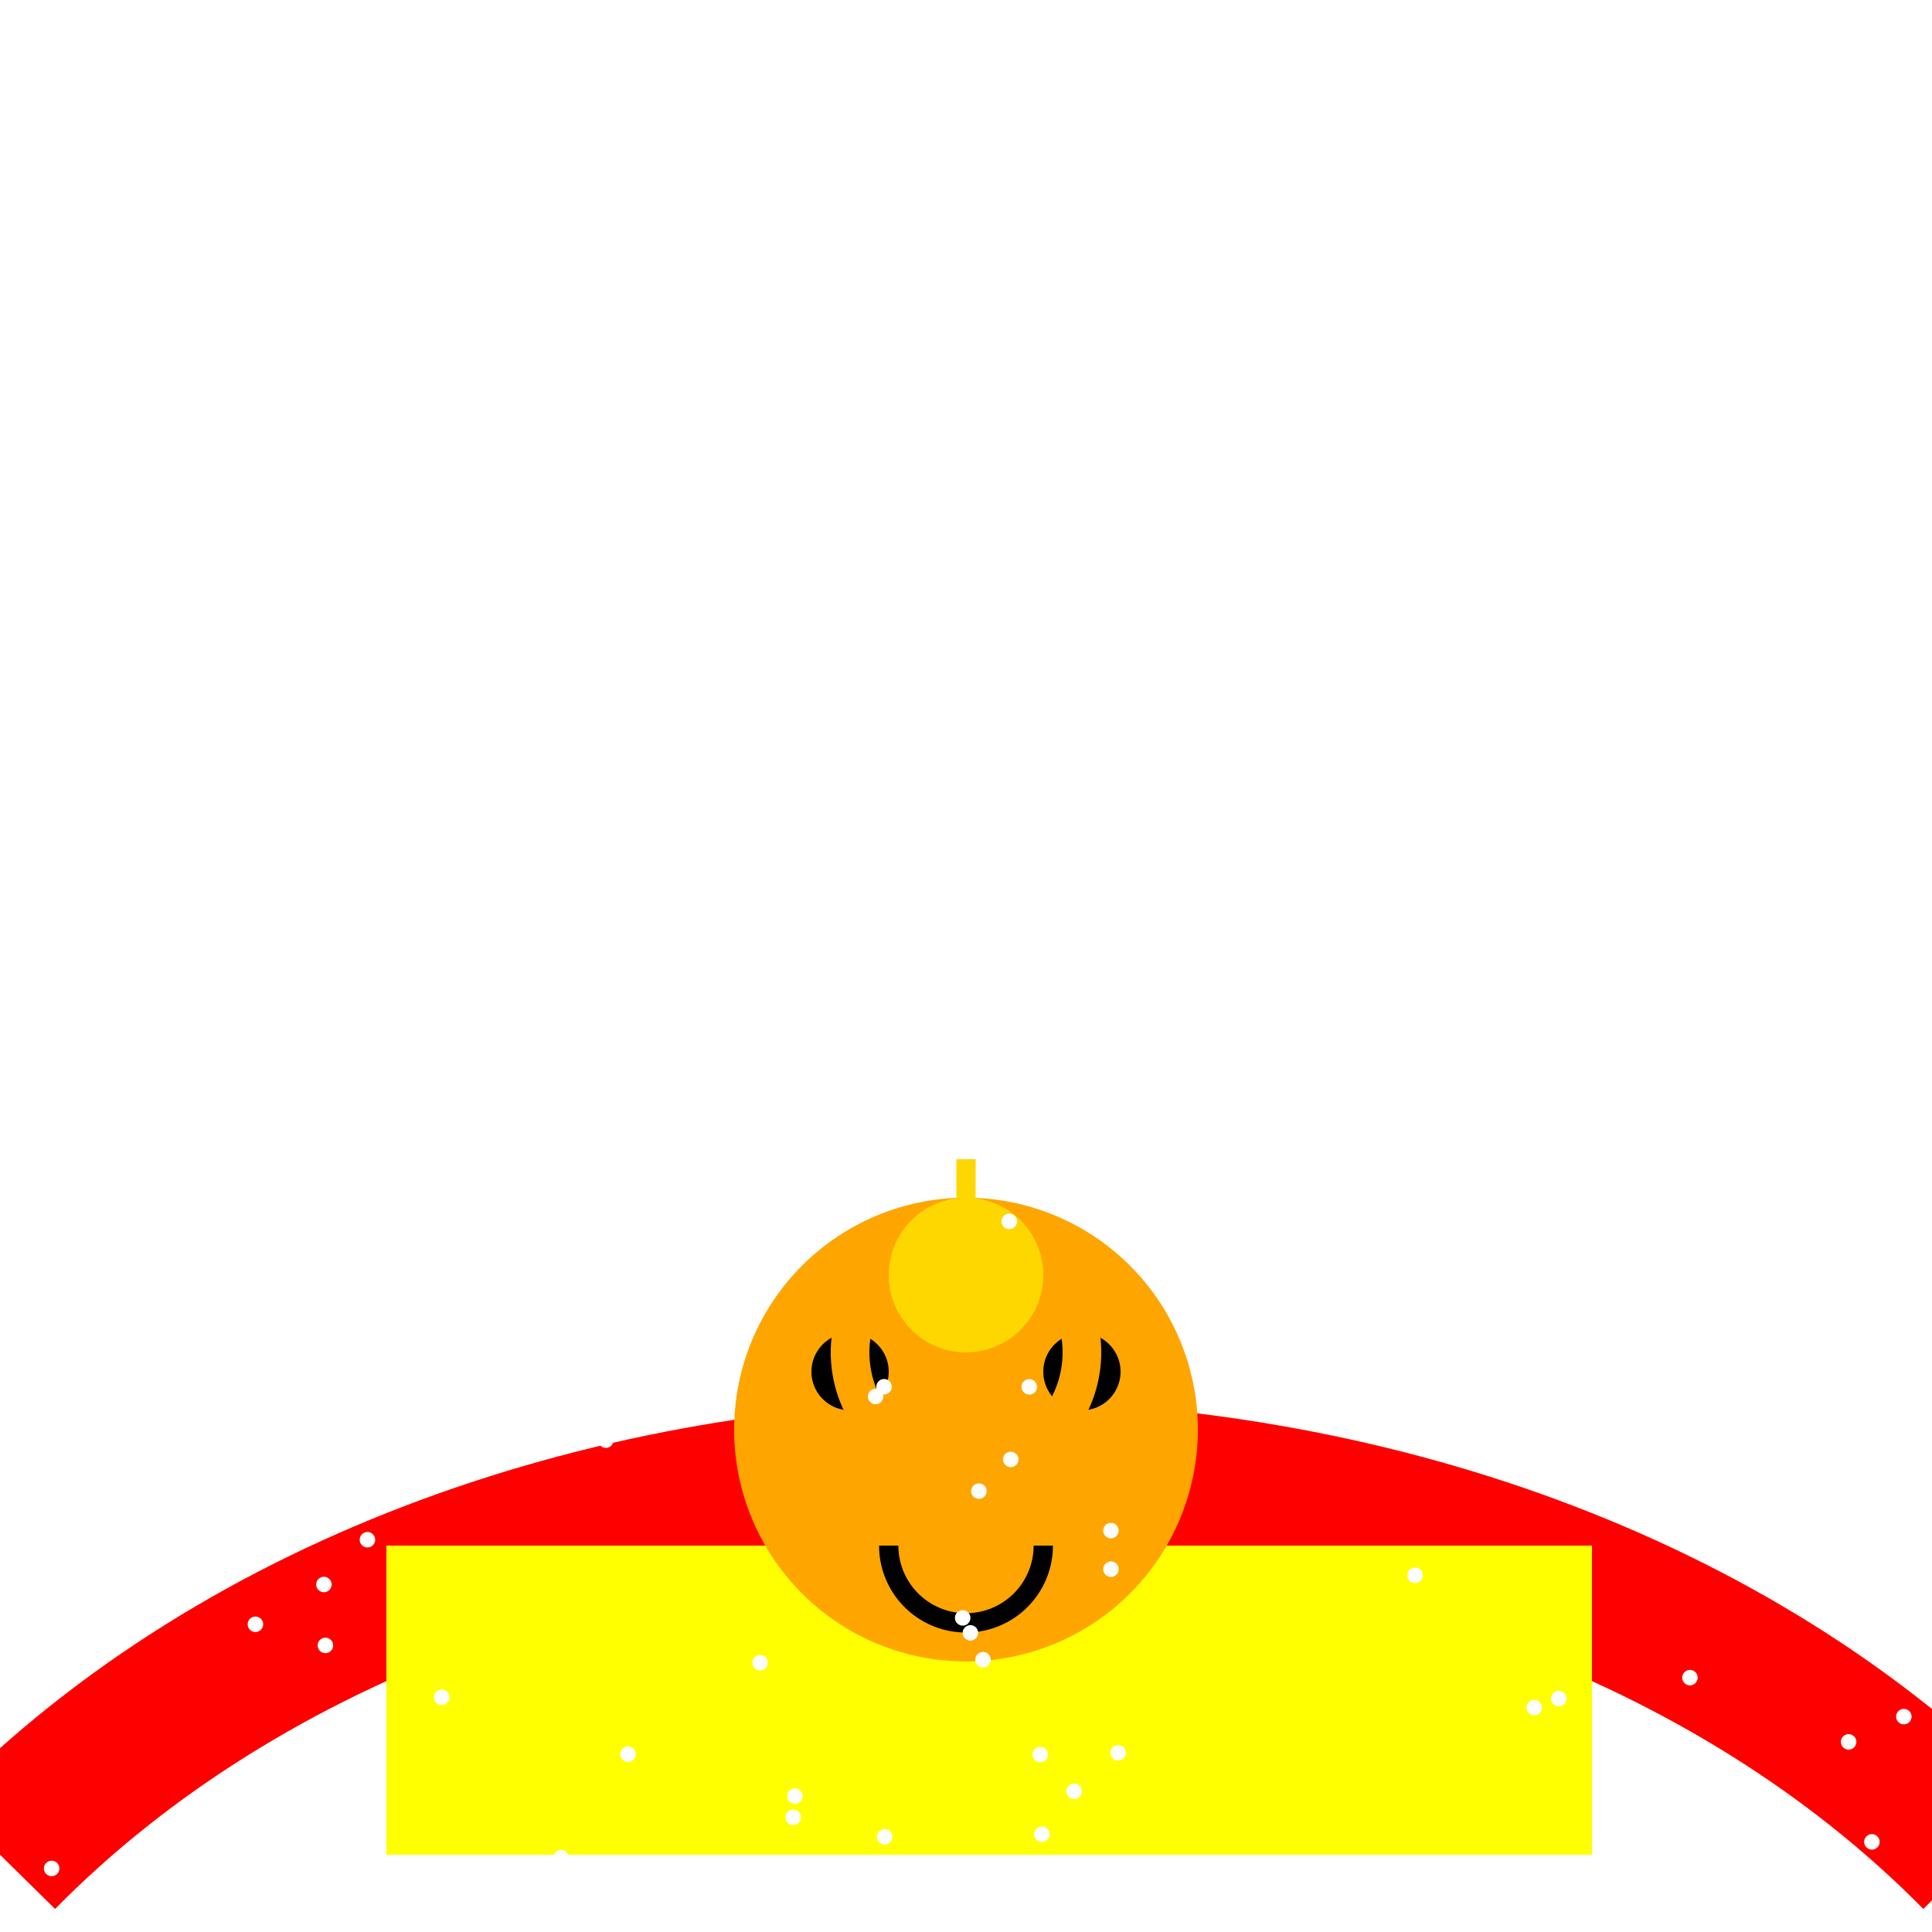 <!--

Generated by DrawGPT.
Free, open source, AI generated images in SVG, PNG, and HTML Canvas format.
https://drawgpt.ai

Created: 2024-01-16T06:33:59.233Z
Link: https://drawgpt.ai/prompt/135274/

-->
<svg xmlns="http://www.w3.org/2000/svg" xmlns:xlink="http://www.w3.org/1999/xlink" width="500" height="500"><defs/><g><rect fill="#FFFFFF" stroke="none" x="0" y="0" width="512" height="512"/><path fill="none" stroke="#FF0000" paint-order="fill stroke markers" d=" M 0 480 C 128 350 384 350 512 480" stroke-miterlimit="10" stroke-width="40" stroke-dasharray=""/><rect fill="#FFFF00" stroke="none" x="100" y="400" width="312" height="80"/><path fill="#FFA500" stroke="none" paint-order="stroke fill markers" d=" M 310 370 A 60 60 0 1 1 310 369.94"/><path fill="#000000" stroke="none" paint-order="stroke fill markers" d=" M 230 355 A 10 10 0 1 1 230 354.99"/><path fill="#000000" stroke="none" paint-order="stroke fill markers" d=" M 290 355 A 10 10 0 1 1 290 354.99"/><path fill="none" stroke="#000000" paint-order="fill stroke markers" d=" M 270 400 A 20 20 0 0 1 230 400" stroke-miterlimit="10" stroke-width="5" stroke-dasharray=""/><path fill="none" stroke="#FFA500" paint-order="fill stroke markers" d=" M 274.271 367.634 A 30 30 0 0 1 225.729 367.634" stroke-miterlimit="10" stroke-width="10" stroke-dasharray=""/><path fill="none" stroke="#FFA500" paint-order="fill stroke markers" d=" M 274.271 367.634 A 30 30 0 1 0 225.729 367.634" stroke-miterlimit="10" stroke-width="10" stroke-dasharray=""/><path fill="#FFD700" stroke="none" paint-order="stroke fill markers" d=" M 270 330 A 20 20 0 1 1 270 329.98"/><path fill="none" stroke="#FFD700" paint-order="fill stroke markers" d=" M 250 330 L 250 300" stroke-miterlimit="10" stroke-width="5" stroke-dasharray=""/><path fill="#FFFFFF" stroke="none" paint-order="stroke fill markers" d=" M 390.231 257.209 A 2 2 0 1 1 390.231 257.207"/><path fill="#FFFFFF" stroke="none" paint-order="stroke fill markers" d=" M 503.629 437.447 A 2 2 0 1 1 503.629 437.445"/><path fill="#FFFFFF" stroke="none" paint-order="stroke fill markers" d=" M 11.672 380.576 A 2 2 0 1 1 11.672 380.574"/><path fill="#FFFFFF" stroke="none" paint-order="stroke fill markers" d=" M 278.153 142.748 A 2 2 0 1 1 278.153 142.746"/><path fill="#FFFFFF" stroke="none" paint-order="stroke fill markers" d=" M 81.44 293.487 A 2 2 0 1 1 81.44 293.485"/><path fill="#FFFFFF" stroke="none" paint-order="stroke fill markers" d=" M 190.65 350.659 A 2 2 0 1 1 190.65 350.657"/><path fill="#FFFFFF" stroke="none" paint-order="stroke fill markers" d=" M 440.76 26.455 A 2 2 0 1 1 440.76 26.453"/><path fill="#FFFFFF" stroke="none" paint-order="stroke fill markers" d=" M 97.212 42.872 A 2 2 0 1 1 97.212 42.87"/><path fill="#FFFFFF" stroke="none" paint-order="stroke fill markers" d=" M 468.561 372.176 A 2 2 0 1 1 468.561 372.174"/><path fill="#FFFFFF" stroke="none" paint-order="stroke fill markers" d=" M 385.672 70.203 A 2 2 0 1 1 385.672 70.201"/><path fill="#FFFFFF" stroke="none" paint-order="stroke fill markers" d=" M 229.808 22.107 A 2 2 0 1 1 229.808 22.105"/><path fill="#FFFFFF" stroke="none" paint-order="stroke fill markers" d=" M 368.22 407.66 A 2 2 0 1 1 368.22 407.658"/><path fill="#FFFFFF" stroke="none" paint-order="stroke fill markers" d=" M 486.447 476.675 A 2 2 0 1 1 486.447 476.673"/><path fill="#FFFFFF" stroke="none" paint-order="stroke fill markers" d=" M 251.144 418.71 A 2 2 0 1 1 251.144 418.708"/><path fill="#FFFFFF" stroke="none" paint-order="stroke fill markers" d=" M 10.87 508.533 A 2 2 0 1 1 10.87 508.531"/><path fill="#FFFFFF" stroke="none" paint-order="stroke fill markers" d=" M 228.609 361.418 A 2 2 0 1 1 228.609 361.416"/><path fill="#FFFFFF" stroke="none" paint-order="stroke fill markers" d=" M 70.177 192.557 A 2 2 0 1 1 70.177 192.555"/><path fill="#FFFFFF" stroke="none" paint-order="stroke fill markers" d=" M 497.948 72.827 A 2 2 0 1 1 497.948 72.825"/><path fill="#FFFFFF" stroke="none" paint-order="stroke fill markers" d=" M 410.742 269.931 A 2 2 0 1 1 410.742 269.929"/><path fill="#FFFFFF" stroke="none" paint-order="stroke fill markers" d=" M 174.052 3.765 A 2 2 0 1 1 174.052 3.763"/><path fill="#FFFFFF" stroke="none" paint-order="stroke fill markers" d=" M 412.786 340.06 A 2 2 0 1 1 412.786 340.058"/><path fill="#FFFFFF" stroke="none" paint-order="stroke fill markers" d=" M 261.45 39.584 A 2 2 0 1 1 261.45 39.582"/><path fill="#FFFFFF" stroke="none" paint-order="stroke fill markers" d=" M 207.295 470.328 A 2 2 0 1 1 207.295 470.326"/><path fill="#FFFFFF" stroke="none" paint-order="stroke fill markers" d=" M 65.006 261.039 A 2 2 0 1 1 65.006 261.037"/><path fill="#FFFFFF" stroke="none" paint-order="stroke fill markers" d=" M 289.493 396.115 A 2 2 0 1 1 289.493 396.113"/><path fill="#FFFFFF" stroke="none" paint-order="stroke fill markers" d=" M 68.1 420.369 A 2 2 0 1 1 68.1 420.367"/><path fill="#FFFFFF" stroke="none" paint-order="stroke fill markers" d=" M 194.405 77.828 A 2 2 0 1 1 194.405 77.826"/><path fill="#FFFFFF" stroke="none" paint-order="stroke fill markers" d=" M 151.554 17.485 A 2 2 0 1 1 151.554 17.483"/><path fill="#FFFFFF" stroke="none" paint-order="stroke fill markers" d=" M 426.392 144.718 A 2 2 0 1 1 426.392 144.716"/><path fill="#FFFFFF" stroke="none" paint-order="stroke fill markers" d=" M 508.388 24.26 A 2 2 0 1 1 508.388 24.258"/><path fill="#FFFFFF" stroke="none" paint-order="stroke fill markers" d=" M 468.049 352.841 A 2 2 0 1 1 468.049 352.839"/><path fill="#FFFFFF" stroke="none" paint-order="stroke fill markers" d=" M 512.916 422.47 A 2 2 0 1 1 512.916 422.468"/><path fill="#FFFFFF" stroke="none" paint-order="stroke fill markers" d=" M 114.035 71.507 A 2 2 0 1 1 114.035 71.505"/><path fill="#FFFFFF" stroke="none" paint-order="stroke fill markers" d=" M 253.138 422.59 A 2 2 0 1 1 253.138 422.588"/><path fill="#FFFFFF" stroke="none" paint-order="stroke fill markers" d=" M 158.783 372.709 A 2 2 0 1 1 158.783 372.707"/><path fill="#FFFFFF" stroke="none" paint-order="stroke fill markers" d=" M 84.3 122.684 A 2 2 0 1 1 84.3 122.682"/><path fill="#FFFFFF" stroke="none" paint-order="stroke fill markers" d=" M 257.787 263.868 A 2 2 0 1 1 257.787 263.866"/><path fill="#FFFFFF" stroke="none" paint-order="stroke fill markers" d=" M 353.676 20.821 A 2 2 0 1 1 353.676 20.819"/><path fill="#FFFFFF" stroke="none" paint-order="stroke fill markers" d=" M 507.816 335.819 A 2 2 0 1 1 507.816 335.817"/><path fill="#FFFFFF" stroke="none" paint-order="stroke fill markers" d=" M 399.974 329.428 A 2 2 0 1 1 399.974 329.426"/><path fill="#FFFFFF" stroke="none" paint-order="stroke fill markers" d=" M 452.524 134.079 A 2 2 0 1 1 452.524 134.077"/><path fill="#FFFFFF" stroke="none" paint-order="stroke fill markers" d=" M 230.961 475.351 A 2 2 0 1 1 230.961 475.349"/><path fill="#FFFFFF" stroke="none" paint-order="stroke fill markers" d=" M 352.863 191.555 A 2 2 0 1 1 352.863 191.553"/><path fill="#FFFFFF" stroke="none" paint-order="stroke fill markers" d=" M 507.451 184.759 A 2 2 0 1 1 507.451 184.757"/><path fill="#FFFFFF" stroke="none" paint-order="stroke fill markers" d=" M 3.065 374.489 A 2 2 0 1 1 3.065 374.487"/><path fill="#FFFFFF" stroke="none" paint-order="stroke fill markers" d=" M 206.771 294.18 A 2 2 0 1 1 206.771 294.178"/><path fill="#FFFFFF" stroke="none" paint-order="stroke fill markers" d=" M 359.266 37.151 A 2 2 0 1 1 359.266 37.149"/><path fill="#FFFFFF" stroke="none" paint-order="stroke fill markers" d=" M 256.395 429.535 A 2 2 0 1 1 256.395 429.533"/><path fill="#FFFFFF" stroke="none" paint-order="stroke fill markers" d=" M 392.646 331.179 A 2 2 0 1 1 392.646 331.177"/><path fill="#FFFFFF" stroke="none" paint-order="stroke fill markers" d=" M 501.935 93.434 A 2 2 0 1 1 501.935 93.432"/><path fill="#FFFFFF" stroke="none" paint-order="stroke fill markers" d=" M 230.676 188.162 A 2 2 0 1 1 230.676 188.16"/><path fill="#FFFFFF" stroke="none" paint-order="stroke fill markers" d=" M 10.382 25.743 A 2 2 0 1 1 10.382 25.741"/><path fill="#FFFFFF" stroke="none" paint-order="stroke fill markers" d=" M 256.214 54.795 A 2 2 0 1 1 256.214 54.793"/><path fill="#FFFFFF" stroke="none" paint-order="stroke fill markers" d=" M 471.205 393.452 A 2 2 0 1 1 471.205 393.45"/><path fill="#FFFFFF" stroke="none" paint-order="stroke fill markers" d=" M 406.483 131.754 A 2 2 0 1 1 406.483 131.752"/><path fill="#FFFFFF" stroke="none" paint-order="stroke fill markers" d=" M 425.245 68.811 A 2 2 0 1 1 425.245 68.809"/><path fill="#FFFFFF" stroke="none" paint-order="stroke fill markers" d=" M 355.676 40.796 A 2 2 0 1 1 355.676 40.794"/><path fill="#FFFFFF" stroke="none" paint-order="stroke fill markers" d=" M 263.196 316.089 A 2 2 0 1 1 263.196 316.087"/><path fill="#FFFFFF" stroke="none" paint-order="stroke fill markers" d=" M 30.846 48.164 A 2 2 0 1 1 30.846 48.162"/><path fill="#FFFFFF" stroke="none" paint-order="stroke fill markers" d=" M 85.827 410.064 A 2 2 0 1 1 85.827 410.062"/><path fill="#FFFFFF" stroke="none" paint-order="stroke fill markers" d=" M 117.119 315.794 A 2 2 0 1 1 117.119 315.792"/><path fill="#FFFFFF" stroke="none" paint-order="stroke fill markers" d=" M 198.712 430.298 A 2 2 0 1 1 198.712 430.296"/><path fill="#FFFFFF" stroke="none" paint-order="stroke fill markers" d=" M 196.633 211.985 A 2 2 0 1 1 196.633 211.983"/><path fill="#FFFFFF" stroke="none" paint-order="stroke fill markers" d=" M 459.305 235.754 A 2 2 0 1 1 459.305 235.752"/><path fill="#FFFFFF" stroke="none" paint-order="stroke fill markers" d=" M 86.215 425.83 A 2 2 0 1 1 86.215 425.828"/><path fill="#FFFFFF" stroke="none" paint-order="stroke fill markers" d=" M 487.447 224.928 A 2 2 0 1 1 487.447 224.926"/><path fill="#FFFFFF" stroke="none" paint-order="stroke fill markers" d=" M 406.775 80.498 A 2 2 0 1 1 406.775 80.496"/><path fill="#FFFFFF" stroke="none" paint-order="stroke fill markers" d=" M 469.628 289.037 A 2 2 0 1 1 469.628 289.035"/><path fill="#FFFFFF" stroke="none" paint-order="stroke fill markers" d=" M 162.234 99.292 A 2 2 0 1 1 162.234 99.29"/><path fill="#FFFFFF" stroke="none" paint-order="stroke fill markers" d=" M 331.096 15.529 A 2 2 0 1 1 331.096 15.527"/><path fill="#FFFFFF" stroke="none" paint-order="stroke fill markers" d=" M 345.087 191.512 A 2 2 0 1 1 345.087 191.51"/><path fill="#FFFFFF" stroke="none" paint-order="stroke fill markers" d=" M 397.901 38.648 A 2 2 0 1 1 397.901 38.646"/><path fill="#FFFFFF" stroke="none" paint-order="stroke fill markers" d=" M 405.405 439.586 A 2 2 0 1 1 405.405 439.584"/><path fill="#FFFFFF" stroke="none" paint-order="stroke fill markers" d=" M 361.912 304.584 A 2 2 0 1 1 361.912 304.582"/><path fill="#FFFFFF" stroke="none" paint-order="stroke fill markers" d=" M 239.689 289.742 A 2 2 0 1 1 239.689 289.74"/><path fill="#FFFFFF" stroke="none" paint-order="stroke fill markers" d=" M 307.923 112.003 A 2 2 0 1 1 307.923 112.001"/><path fill="#FFFFFF" stroke="none" paint-order="stroke fill markers" d=" M 418.247 446.097 A 2 2 0 1 1 418.247 446.095"/><path fill="#FFFFFF" stroke="none" paint-order="stroke fill markers" d=" M 271.21 454.067 A 2 2 0 1 1 271.21 454.065"/><path fill="#FFFFFF" stroke="none" paint-order="stroke fill markers" d=" M 9.656 7.319 A 2 2 0 1 1 9.656 7.317"/><path fill="#FFFFFF" stroke="none" paint-order="stroke fill markers" d=" M 389.298 62.477 A 2 2 0 1 1 389.298 62.475"/><path fill="#FFFFFF" stroke="none" paint-order="stroke fill markers" d=" M 299.527 225.715 A 2 2 0 1 1 299.527 225.713"/><path fill="#FFFFFF" stroke="none" paint-order="stroke fill markers" d=" M 388.581 76.677 A 2 2 0 1 1 388.581 76.675"/><path fill="#FFFFFF" stroke="none" paint-order="stroke fill markers" d=" M 162.134 321.919 A 2 2 0 1 1 162.134 321.917"/><path fill="#FFFFFF" stroke="none" paint-order="stroke fill markers" d=" M 85.505 227.475 A 2 2 0 1 1 85.505 227.473"/><path fill="#FFFFFF" stroke="none" paint-order="stroke fill markers" d=" M 191.985 54.07 A 2 2 0 1 1 191.985 54.068"/><path fill="#FFFFFF" stroke="none" paint-order="stroke fill markers" d=" M 480.426 450.798 A 2 2 0 1 1 480.426 450.796"/><path fill="#FFFFFF" stroke="none" paint-order="stroke fill markers" d=" M 454.535 309.634 A 2 2 0 1 1 454.535 309.632"/><path fill="#FFFFFF" stroke="none" paint-order="stroke fill markers" d=" M 291.368 453.644 A 2 2 0 1 1 291.368 453.642"/><path fill="#FFFFFF" stroke="none" paint-order="stroke fill markers" d=" M 494.238 233.831 A 2 2 0 1 1 494.238 233.829"/><path fill="#FFFFFF" stroke="none" paint-order="stroke fill markers" d=" M 414.544 498.606 A 2 2 0 1 1 414.544 498.604"/><path fill="#FFFFFF" stroke="none" paint-order="stroke fill markers" d=" M 300.831 178.267 A 2 2 0 1 1 300.831 178.265"/><path fill="#FFFFFF" stroke="none" paint-order="stroke fill markers" d=" M 279.525 270.172 A 2 2 0 1 1 279.525 270.17"/><path fill="#FFFFFF" stroke="none" paint-order="stroke fill markers" d=" M 198.777 141.602 A 2 2 0 1 1 198.777 141.6"/><path fill="#FFFFFF" stroke="none" paint-order="stroke fill markers" d=" M 316.023 507.654 A 2 2 0 1 1 316.023 507.652"/><path fill="#FFFFFF" stroke="none" paint-order="stroke fill markers" d=" M 95.849 364.878 A 2 2 0 1 1 95.849 364.876"/><path fill="#FFFFFF" stroke="none" paint-order="stroke fill markers" d=" M 112.243 20.798 A 2 2 0 1 1 112.243 20.796"/><path fill="#FFFFFF" stroke="none" paint-order="stroke fill markers" d=" M 316.241 181.297 A 2 2 0 1 1 316.241 181.295"/><path fill="#FFFFFF" stroke="none" paint-order="stroke fill markers" d=" M 494.791 287.647 A 2 2 0 1 1 494.791 287.645"/><path fill="#FFFFFF" stroke="none" paint-order="stroke fill markers" d=" M 24.7 195.428 A 2 2 0 1 1 24.7 195.426"/><path fill="#FFFFFF" stroke="none" paint-order="stroke fill markers" d=" M 170.504 504.329 A 2 2 0 1 1 170.504 504.327"/><path fill="#FFFFFF" stroke="none" paint-order="stroke fill markers" d=" M 271.632 474.706 A 2 2 0 1 1 271.632 474.704"/><path fill="#FFFFFF" stroke="none" paint-order="stroke fill markers" d=" M 312.076 28.379 A 2 2 0 1 1 312.076 28.377"/><path fill="#FFFFFF" stroke="none" paint-order="stroke fill markers" d=" M 477.367 3.82 A 2 2 0 1 1 477.367 3.818"/><path fill="#FFFFFF" stroke="none" paint-order="stroke fill markers" d=" M 169.437 243.81 A 2 2 0 1 1 169.437 243.808"/><path fill="#FFFFFF" stroke="none" paint-order="stroke fill markers" d=" M 15.365 483.557 A 2 2 0 1 1 15.365 483.555"/><path fill="#FFFFFF" stroke="none" paint-order="stroke fill markers" d=" M 425.369 54.034 A 2 2 0 1 1 425.369 54.032"/><path fill="#FFFFFF" stroke="none" paint-order="stroke fill markers" d=" M 399.068 441.927 A 2 2 0 1 1 399.068 441.925"/><path fill="#FFFFFF" stroke="none" paint-order="stroke fill markers" d=" M 457.453 139.698 A 2 2 0 1 1 457.453 139.696"/><path fill="#FFFFFF" stroke="none" paint-order="stroke fill markers" d=" M 106.086 43.831 A 2 2 0 1 1 106.086 43.829"/><path fill="#FFFFFF" stroke="none" paint-order="stroke fill markers" d=" M 293.079 173.17 A 2 2 0 1 1 293.079 173.168"/><path fill="#FFFFFF" stroke="none" paint-order="stroke fill markers" d=" M 279.969 463.604 A 2 2 0 1 1 279.969 463.602"/><path fill="#FFFFFF" stroke="none" paint-order="stroke fill markers" d=" M 371.956 70.953 A 2 2 0 1 1 371.956 70.951"/><path fill="#FFFFFF" stroke="none" paint-order="stroke fill markers" d=" M 207.735 464.821 A 2 2 0 1 1 207.735 464.819"/><path fill="#FFFFFF" stroke="none" paint-order="stroke fill markers" d=" M 421.789 305.219 A 2 2 0 1 1 421.789 305.217"/><path fill="#FFFFFF" stroke="none" paint-order="stroke fill markers" d=" M 263.577 377.705 A 2 2 0 1 1 263.577 377.703"/><path fill="#FFFFFF" stroke="none" paint-order="stroke fill markers" d=" M 361.939 365.522 A 2 2 0 1 1 361.939 365.52"/><path fill="#FFFFFF" stroke="none" paint-order="stroke fill markers" d=" M 118.461 245.817 A 2 2 0 1 1 118.461 245.815"/><path fill="#FFFFFF" stroke="none" paint-order="stroke fill markers" d=" M 255.339 385.906 A 2 2 0 1 1 255.339 385.904"/><path fill="#FFFFFF" stroke="none" paint-order="stroke fill markers" d=" M 108.055 143.42 A 2 2 0 1 1 108.055 143.418"/><path fill="#FFFFFF" stroke="none" paint-order="stroke fill markers" d=" M 230.794 358.891 A 2 2 0 1 1 230.794 358.889"/><path fill="#FFFFFF" stroke="none" paint-order="stroke fill markers" d=" M 478.357 195.802 A 2 2 0 1 1 478.357 195.8"/><path fill="#FFFFFF" stroke="none" paint-order="stroke fill markers" d=" M 438.492 30.978 A 2 2 0 1 1 438.492 30.976"/><path fill="#FFFFFF" stroke="none" paint-order="stroke fill markers" d=" M 36.822 250.98 A 2 2 0 1 1 36.822 250.978"/><path fill="#FFFFFF" stroke="none" paint-order="stroke fill markers" d=" M 100.194 279.276 A 2 2 0 1 1 100.194 279.274"/><path fill="#FFFFFF" stroke="none" paint-order="stroke fill markers" d=" M 8.665 493.563 A 2 2 0 1 1 8.665 493.561"/><path fill="#FFFFFF" stroke="none" paint-order="stroke fill markers" d=" M 34.679 360.082 A 2 2 0 1 1 34.679 360.08"/><path fill="#FFFFFF" stroke="none" paint-order="stroke fill markers" d=" M 503.869 408.083 A 2 2 0 1 1 503.869 408.081"/><path fill="#FFFFFF" stroke="none" paint-order="stroke fill markers" d=" M 492.01 60.235 A 2 2 0 1 1 492.01 60.233"/><path fill="#FFFFFF" stroke="none" paint-order="stroke fill markers" d=" M 112.505 248.133 A 2 2 0 1 1 112.505 248.131"/><path fill="#FFFFFF" stroke="none" paint-order="stroke fill markers" d=" M 34.374 27.425 A 2 2 0 1 1 34.374 27.423"/><path fill="#FFFFFF" stroke="none" paint-order="stroke fill markers" d=" M 97.52 15.709 A 2 2 0 1 1 97.52 15.707"/><path fill="#FFFFFF" stroke="none" paint-order="stroke fill markers" d=" M 439.359 434.176 A 2 2 0 1 1 439.359 434.174"/><path fill="#FFFFFF" stroke="none" paint-order="stroke fill markers" d=" M 41.303 502.31 A 2 2 0 1 1 41.303 502.308"/><path fill="#FFFFFF" stroke="none" paint-order="stroke fill markers" d=" M 329.333 128.852 A 2 2 0 1 1 329.333 128.85"/><path fill="#FFFFFF" stroke="none" paint-order="stroke fill markers" d=" M 268.375 358.92 A 2 2 0 1 1 268.375 358.918"/><path fill="#FFFFFF" stroke="none" paint-order="stroke fill markers" d=" M 442.275 152.255 A 2 2 0 1 1 442.275 152.253"/><path fill="#FFFFFF" stroke="none" paint-order="stroke fill markers" d=" M 71.472 454.329 A 2 2 0 1 1 71.472 454.327"/><path fill="#FFFFFF" stroke="none" paint-order="stroke fill markers" d=" M 195.12 181.436 A 2 2 0 1 1 195.12 181.434"/><path fill="#FFFFFF" stroke="none" paint-order="stroke fill markers" d=" M 147.205 480.779 A 2 2 0 1 1 147.205 480.777"/><path fill="#FFFFFF" stroke="none" paint-order="stroke fill markers" d=" M 432.098 93.721 A 2 2 0 1 1 432.098 93.719"/><path fill="#FFFFFF" stroke="none" paint-order="stroke fill markers" d=" M 116.311 439.263 A 2 2 0 1 1 116.311 439.261"/><path fill="#FFFFFF" stroke="none" paint-order="stroke fill markers" d=" M 164.528 453.997 A 2 2 0 1 1 164.528 453.995"/><path fill="#FFFFFF" stroke="none" paint-order="stroke fill markers" d=" M 358.515 128.182 A 2 2 0 1 1 358.515 128.18"/><path fill="#FFFFFF" stroke="none" paint-order="stroke fill markers" d=" M 161.966 142.119 A 2 2 0 1 1 161.966 142.117"/><path fill="#FFFFFF" stroke="none" paint-order="stroke fill markers" d=" M 390.055 90.384 A 2 2 0 1 1 390.055 90.382"/><path fill="#FFFFFF" stroke="none" paint-order="stroke fill markers" d=" M 112.568 182.188 A 2 2 0 1 1 112.568 182.186"/><path fill="#FFFFFF" stroke="none" paint-order="stroke fill markers" d=" M 289.507 406.102 A 2 2 0 1 1 289.507 406.1"/><path fill="#FFFFFF" stroke="none" paint-order="stroke fill markers" d=" M 310.201 238.918 A 2 2 0 1 1 310.201 238.916"/><path fill="#FFFFFF" stroke="none" paint-order="stroke fill markers" d=" M 97.094 398.483 A 2 2 0 1 1 97.094 398.481"/><path fill="#FFFFFF" stroke="none" paint-order="stroke fill markers" d=" M 494.716 444.259 A 2 2 0 1 1 494.716 444.257"/></g></svg>